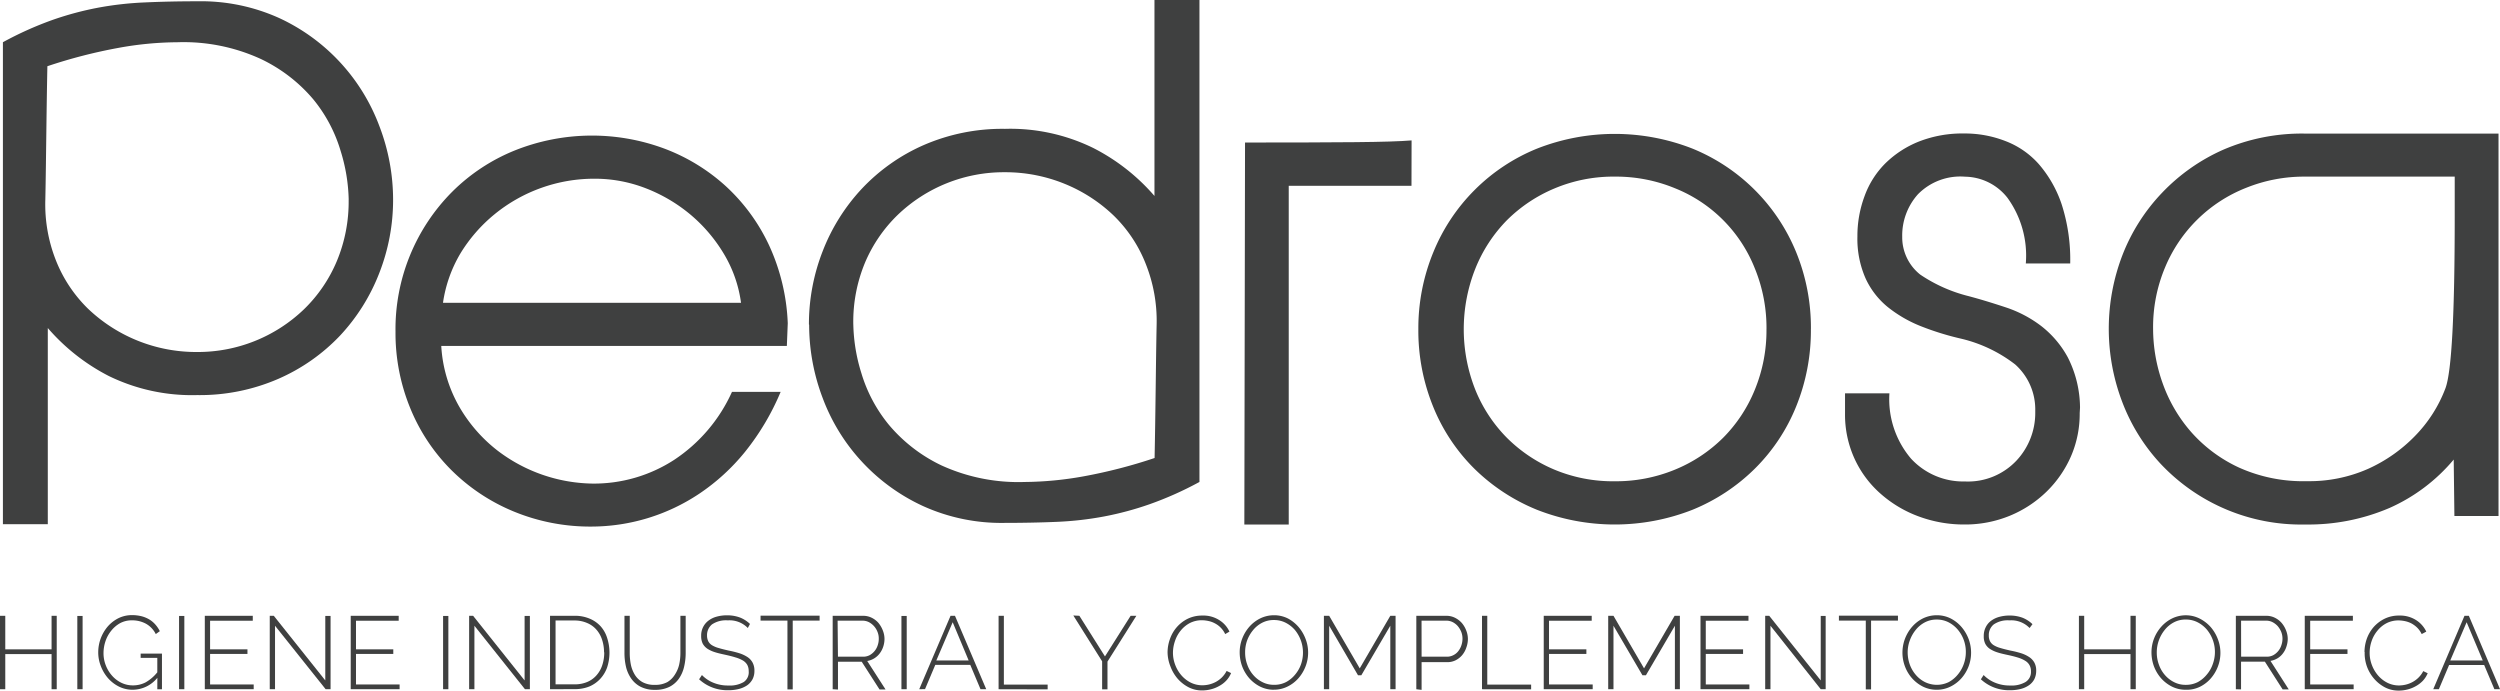 <svg id="Capa_2" data-name="Capa 2" xmlns="http://www.w3.org/2000/svg" width="101.363" height="28" viewBox="0 0 101.363 28">
  <g id="Capa_1" data-name="Capa 1">
    <path id="Trazado_43" data-name="Trazado 43" d="M67.636,26.275H53.624a5.6,5.6,0,0,0,.759,2.515,6.124,6.124,0,0,0,1.53,1.735,6.5,6.5,0,0,0,3.834,1.332,5.978,5.978,0,0,0,3.317-.96,6.5,6.5,0,0,0,2.348-2.76h1.973a10.094,10.094,0,0,1-1.443,2.431,8.422,8.422,0,0,1-1.858,1.7A7.9,7.9,0,0,1,59.722,33.6a8.118,8.118,0,0,1-3.178-.619,7.793,7.793,0,0,1-2.515-1.676,7.6,7.6,0,0,1-1.66-2.5,8.019,8.019,0,0,1-.6-3.1,7.889,7.889,0,0,1,2.3-5.681A7.657,7.657,0,0,1,56.6,18.352a8.425,8.425,0,0,1,6.077-.074,7.743,7.743,0,0,1,2.478,1.515,7.641,7.641,0,0,1,1.759,2.4,8.313,8.313,0,0,1,.759,3.162Zm-1.858-1.747a5.191,5.191,0,0,0-.688-1.973,6.3,6.3,0,0,0-1.357-1.6,6.439,6.439,0,0,0-1.818-1.072,5.69,5.69,0,0,0-2.06-.387,6.39,6.39,0,0,0-4.076,1.446A6.266,6.266,0,0,0,54.4,22.527a5.436,5.436,0,0,0-.706,2Z" transform="translate(-35.733 -12.25)" fill="#3f4040"/>
    <path id="Trazado_44" data-name="Trazado 44" d="M105.89,13.161a8.124,8.124,0,0,1,.558-2.977,7.858,7.858,0,0,1,1.586-2.531,7.666,7.666,0,0,1,2.506-1.769,7.988,7.988,0,0,1,3.3-.66A7.644,7.644,0,0,1,117.418,6,8.177,8.177,0,0,1,119.9,7.945V0h1.824V19.541a13.971,13.971,0,0,1-2.013.9,12.752,12.752,0,0,1-1.858.5,13.365,13.365,0,0,1-1.9.217c-.657.028-1.369.043-2.131.043a7.691,7.691,0,0,1-3.317-.688,7.842,7.842,0,0,1-4.064-4.392,8.363,8.363,0,0,1-.542-2.961Zm1.8,0a7.053,7.053,0,0,0,.328,1.973,6.012,6.012,0,0,0,1.115,2.091,6.346,6.346,0,0,0,2.131,1.645,7.517,7.517,0,0,0,3.376.672,13.938,13.938,0,0,0,2.388-.229,20.841,20.841,0,0,0,2.877-.743c.019-.929.031-1.827.043-2.732s.022-1.8.04-2.676a6.226,6.226,0,0,0-.44-2.459,5.575,5.575,0,0,0-1.3-1.961,6.291,6.291,0,0,0-1.988-1.288,6.359,6.359,0,0,0-2.435-.471,6.213,6.213,0,0,0-4.336,1.731,5.885,5.885,0,0,0-1.329,1.945,6.241,6.241,0,0,0-.471,2.5Z" transform="translate(-73.092)" fill="#3f4040"/>
    <path id="Trazado_45" data-name="Trazado 45" d="M169.66,20.22h-4.977V33.953h-1.8l.028-15.487q2.862,0,4.476-.015t2.277-.071Z" transform="translate(-112.431 -12.687)" fill="#3f4040"/>
    <path id="Trazado_46" data-name="Trazado 46" d="M201.577,25.441a8.192,8.192,0,0,1-.6,3.147,7.5,7.5,0,0,1-1.676,2.518,7.744,7.744,0,0,1-2.515,1.66,8.623,8.623,0,0,1-6.325,0,7.8,7.8,0,0,1-2.527-1.66,7.5,7.5,0,0,1-1.673-2.518,8.193,8.193,0,0,1-.6-3.147,8.093,8.093,0,0,1,.61-3.119,7.641,7.641,0,0,1,4.191-4.191,8.623,8.623,0,0,1,6.325,0,7.669,7.669,0,0,1,4.191,4.191,8.094,8.094,0,0,1,.6,3.119Zm-1.8,0a6.359,6.359,0,0,0-.474-2.459,5.792,5.792,0,0,0-3.231-3.246,6.275,6.275,0,0,0-2.447-.474,6.154,6.154,0,0,0-2.431.474,6.031,6.031,0,0,0-1.933,1.285,5.956,5.956,0,0,0-1.285,1.961,6.659,6.659,0,0,0,0,4.934,5.919,5.919,0,0,0,1.285,1.945,6.037,6.037,0,0,0,1.933,1.288,6.155,6.155,0,0,0,2.431.465,6.275,6.275,0,0,0,2.447-.474,5.993,5.993,0,0,0,1.945-1.288,5.919,5.919,0,0,0,1.285-1.945,6.328,6.328,0,0,0,.474-2.465Z" transform="translate(-128.154 -12.101)" fill="#3f4040"/>
    <path id="Trazado_47" data-name="Trazado 47" d="M251.028,28.79a4.336,4.336,0,0,1-.356,1.759,4.538,4.538,0,0,1-.988,1.428,4.692,4.692,0,0,1-1.487.976,4.776,4.776,0,0,1-1.834.356,5.29,5.29,0,0,1-1.815-.31A4.854,4.854,0,0,1,243,32.1a4.24,4.24,0,0,1-1.087-1.428,4.29,4.29,0,0,1-.4-1.858v-.824h1.8a3.716,3.716,0,0,0,.873,2.645,2.877,2.877,0,0,0,2.187.929,2.7,2.7,0,0,0,2.091-.846,2.822,2.822,0,0,0,.762-1.948v-.093a2.444,2.444,0,0,0-.815-1.858,5.748,5.748,0,0,0-2.19-1.044,11.212,11.212,0,0,1-1.617-.5,5.234,5.234,0,0,1-1.344-.771,3.249,3.249,0,0,1-.914-1.174,3.977,3.977,0,0,1-.331-1.7,4.614,4.614,0,0,1,.288-1.629,3.609,3.609,0,0,1,.842-1.332,4.119,4.119,0,0,1,1.36-.886,4.856,4.856,0,0,1,1.858-.328,4.516,4.516,0,0,1,1.66.31,3.447,3.447,0,0,1,1.344.929,4.841,4.841,0,0,1,.929,1.632,7.3,7.3,0,0,1,.347,2.4h-1.8a3.993,3.993,0,0,0-.743-2.661,2.224,2.224,0,0,0-1.719-.858,2.41,2.41,0,0,0-1.914.715,2.506,2.506,0,0,0-.635,1.725,1.927,1.927,0,0,0,.731,1.53,6.148,6.148,0,0,0,1.961.873c.5.133,1,.288,1.515.458a4.91,4.91,0,0,1,1.415.743,4.061,4.061,0,0,1,1.087,1.273,4.556,4.556,0,0,1,.5,2.047Z" transform="translate(-166.706 -12.043)" fill="#3f4040"/>
    <path id="Trazado_48" data-name="Trazado 48" d="M290.048,32.993l-.028-2.289a7.207,7.207,0,0,1-2.6,1.961,8.363,8.363,0,0,1-3.432.672,7.811,7.811,0,0,1-5.838-2.447,7.668,7.668,0,0,1-1.573-2.531,8.332,8.332,0,0,1,.015-5.953,7.678,7.678,0,0,1,1.6-2.515,7.762,7.762,0,0,1,2.478-1.747,8.053,8.053,0,0,1,3.3-.657h7.867V32.993Zm-6.065-13.761a6.294,6.294,0,0,0-2.388.458,5.9,5.9,0,0,0-3.277,3.221,6.25,6.25,0,0,0-.486,2.5,6.594,6.594,0,0,0,.384,2.19,6.07,6.07,0,0,0,1.161,1.988,5.86,5.86,0,0,0,1.945,1.443,6.328,6.328,0,0,0,2.75.548,5.885,5.885,0,0,0,2.478-.5,6.2,6.2,0,0,0,1.9-1.332,5.574,5.574,0,0,0,1.239-1.945q.372-1.025.372-6.95V19.232Z" transform="translate(-190.534 -12.071)" fill="#3f4040"/>
    <path id="Trazado_49" data-name="Trazado 49" d="M16.2,8.208a8.121,8.121,0,0,1-.558,2.973,7.87,7.87,0,0,1-1.586,2.534,7.666,7.666,0,0,1-2.506,1.759,7.988,7.988,0,0,1-3.3.66,7.685,7.685,0,0,1-3.577-.774A8.227,8.227,0,0,1,2.2,13.415v7.954H.38V1.827a13.972,13.972,0,0,1,2-.9,12.77,12.77,0,0,1,1.858-.5,13.418,13.418,0,0,1,1.9-.214C6.8.183,7.516.167,8.278.167A7.691,7.691,0,0,1,11.6.855a7.85,7.85,0,0,1,4.051,4.392A8.335,8.335,0,0,1,16.2,8.208Zm-1.8,0a7.09,7.09,0,0,0-.328-1.976,5.972,5.972,0,0,0-1.109-2.091A6.346,6.346,0,0,0,10.824,2.5a7.508,7.508,0,0,0-3.376-.672,13.628,13.628,0,0,0-2.388.229A20.842,20.842,0,0,0,2.183,2.8c-.019.929-.031,1.827-.043,2.732s-.022,1.8-.04,2.676a6.17,6.17,0,0,0,.427,2.459,5.628,5.628,0,0,0,1.3,1.961A6.353,6.353,0,0,0,8.25,14.387a6.213,6.213,0,0,0,4.336-1.731,5.885,5.885,0,0,0,1.329-1.945,6.25,6.25,0,0,0,.483-2.5Z" transform="translate(-0.262 -0.115)" fill="#3f4040"/>
    <path id="Trazado_50" data-name="Trazado 50" d="M2.3,80.61v2.977H2.091V82.162H.214v1.425H0V80.61H.214v1.36H2.091V80.61Z" transform="translate(0 -55.642)" fill="#3f4040"/>
    <path id="Trazado_51" data-name="Trazado 51" d="M10.12,83.6V80.63h.214V83.6Z" transform="translate(-6.985 -55.656)" fill="#3f4040"/>
    <path id="Trazado_52" data-name="Trazado 52" d="M15.264,83.063a1.3,1.3,0,0,1-1,.483,1.239,1.239,0,0,1-.561-.13,1.459,1.459,0,0,1-.443-.344,1.629,1.629,0,0,1-.288-.486,1.505,1.505,0,0,1-.105-.554,1.614,1.614,0,0,1,.387-1.053,1.428,1.428,0,0,1,.434-.335,1.239,1.239,0,0,1,.545-.124,1.6,1.6,0,0,1,.406.05,1.211,1.211,0,0,1,.31.133,1.044,1.044,0,0,1,.242.208,1.239,1.239,0,0,1,.173.26l-.164.118a.982.982,0,0,0-.406-.424,1.165,1.165,0,0,0-.564-.133.979.979,0,0,0-.477.115,1.2,1.2,0,0,0-.362.31,1.338,1.338,0,0,0-.229.418,1.521,1.521,0,0,0-.081.483,1.344,1.344,0,0,0,.093.5,1.363,1.363,0,0,0,.254.418,1.193,1.193,0,0,0,.378.288,1.059,1.059,0,0,0,.471.105,1.106,1.106,0,0,0,.514-.124,1.673,1.673,0,0,0,.471-.406v-.585h-.675v-.173h.864v1.446h-.189Z" transform="translate(-8.884 -55.58)" fill="#3f4040"/>
    <path id="Trazado_53" data-name="Trazado 53" d="M23.44,83.6V80.63h.214V83.6Z" transform="translate(-16.18 -55.656)" fill="#3f4040"/>
    <path id="Trazado_54" data-name="Trazado 54" d="M28.792,83.395v.192H26.81V80.61h1.945v.2H27.024V81.97h1.515v.186H27.024v1.239Z" transform="translate(-18.506 -55.642)" fill="#3f4040"/>
    <path id="Trazado_55" data-name="Trazado 55" d="M35.524,81.013v2.574H35.31V80.61h.164l2.088,2.62V80.616h.214v2.97h-.2Z" transform="translate(-24.373 -55.642)" fill="#3f4040"/>
    <path id="Trazado_56" data-name="Trazado 56" d="M47.892,83.395v.192H45.91V80.61h1.945v.2H46.124V81.97h1.512v.186H46.124v1.239Z" transform="translate(-31.69 -55.642)" fill="#3f4040"/>
    <path id="Trazado_57" data-name="Trazado 57" d="M58,83.6V80.63h.214V83.6Z" transform="translate(-40.035 -55.656)" fill="#3f4040"/>
    <path id="Trazado_58" data-name="Trazado 58" d="M61.624,81.013v2.574H61.41V80.61h.161l2.088,2.62V80.616h.214v2.97h-.2Z" transform="translate(-42.389 -55.642)" fill="#3f4040"/>
    <path id="Trazado_59" data-name="Trazado 59" d="M72,83.586V80.609h.991a1.521,1.521,0,0,1,.619.118,1.239,1.239,0,0,1,.443.31,1.279,1.279,0,0,1,.263.471,1.93,1.93,0,0,1,0,1.192,1.341,1.341,0,0,1-.282.468,1.282,1.282,0,0,1-.446.31,1.549,1.549,0,0,1-.585.105Zm2.19-1.493a1.632,1.632,0,0,0-.081-.517,1.155,1.155,0,0,0-.232-.409A1.022,1.022,0,0,0,73.5,80.9a1.264,1.264,0,0,0-.511-.1h-.765v2.589H73a1.285,1.285,0,0,0,.517-.1,1.019,1.019,0,0,0,.375-.276,1.161,1.161,0,0,0,.229-.412,1.614,1.614,0,0,0,.077-.514Z" transform="translate(-49.699 -55.642)" fill="#3f4040"/>
    <path id="Trazado_60" data-name="Trazado 60" d="M82.986,83.41a1.019,1.019,0,0,0,.5-.112.911.911,0,0,0,.31-.31,1.239,1.239,0,0,0,.17-.4,2.2,2.2,0,0,0,.05-.474V80.61h.214v1.5a2.416,2.416,0,0,1-.065.57,1.382,1.382,0,0,1-.211.48,1.05,1.05,0,0,1-.384.331,1.276,1.276,0,0,1-.582.121,1.239,1.239,0,0,1-.589-.127,1.05,1.05,0,0,1-.384-.341,1.394,1.394,0,0,1-.208-.48,2.512,2.512,0,0,1-.059-.554v-1.5h.214v1.5a2.46,2.46,0,0,0,.046.483,1.285,1.285,0,0,0,.167.418.858.858,0,0,0,.31.291A1,1,0,0,0,82.986,83.41Z" transform="translate(-56.429 -55.642)" fill="#3f4040"/>
    <path id="Trazado_61" data-name="Trazado 61" d="M93.493,81.05a1.031,1.031,0,0,0-.815-.31,1.01,1.01,0,0,0-.638.164.561.561,0,0,0-.2.446.533.533,0,0,0,.05.238.421.421,0,0,0,.158.164,1.081,1.081,0,0,0,.273.112c.111.034.242.065.393.1a3.849,3.849,0,0,1,.434.108,1.372,1.372,0,0,1,.331.155.619.619,0,0,1,.208.226.672.672,0,0,1,.074.331.722.722,0,0,1-.077.344.712.712,0,0,1-.217.245,1.084,1.084,0,0,1-.338.149,1.7,1.7,0,0,1-.434.05,1.685,1.685,0,0,1-1.177-.443l.115-.173a1.338,1.338,0,0,0,.458.31,1.549,1.549,0,0,0,.619.115,1.106,1.106,0,0,0,.619-.142.477.477,0,0,0,.2-.44.526.526,0,0,0-.056-.251.5.5,0,0,0-.173-.177,1.307,1.307,0,0,0-.31-.13c-.115-.037-.251-.071-.406-.105s-.31-.068-.421-.105a1.239,1.239,0,0,1-.31-.142.6.6,0,0,1-.189-.208.694.694,0,0,1-.062-.31.765.765,0,0,1,.077-.356.746.746,0,0,1,.217-.263.957.957,0,0,1,.328-.161,1.549,1.549,0,0,1,.431-.056,1.477,1.477,0,0,1,.514.087,1.239,1.239,0,0,1,.412.263Z" transform="translate(-63.173 -55.587)" fill="#3f4040"/>
    <path id="Trazado_62" data-name="Trazado 62" d="M101.954,80.805h-1.09v2.788h-.214V80.805H99.56v-.2h2.394Z" transform="translate(-68.723 -55.642)" fill="#3f4040"/>
    <path id="Trazado_63" data-name="Trazado 63" d="M109,83.587V80.61h1.239a.771.771,0,0,1,.347.081.87.87,0,0,1,.273.211,1.108,1.108,0,0,1,.177.31.929.929,0,0,1,.065.335.991.991,0,0,1-.05.31.929.929,0,0,1-.142.275.8.8,0,0,1-.508.31l.743,1.155H110.9l-.722-1.124h-.963V83.6Zm.214-1.319h1.025a.557.557,0,0,0,.26-.062.7.7,0,0,0,.2-.167.691.691,0,0,0,.127-.235.793.793,0,0,0,.043-.269.7.7,0,0,0-.053-.276.747.747,0,0,0-.35-.393.573.573,0,0,0-.26-.059H109.2Z" transform="translate(-75.239 -55.642)" fill="#3f4040"/>
    <path id="Trazado_64" data-name="Trazado 64" d="M118,83.6V80.63h.214V83.6Z" transform="translate(-81.451 -55.656)" fill="#3f4040"/>
    <path id="Trazado_65" data-name="Trazado 65" d="M120.33,83.587,121.6,80.61h.18l1.267,2.977h-.232L122.4,82.6h-1.419l-.415.982Zm1.357-2.716-.663,1.549h1.31Z" transform="translate(-83.06 -55.642)" fill="#3f4040"/>
    <path id="Trazado_66" data-name="Trazado 66" d="M130.72,83.587V80.61h.214V83.4h1.775v.192Z" transform="translate(-90.232 -55.642)" fill="#3f4040"/>
    <path id="Trazado_67" data-name="Trazado 67" d="M140.745,80.582l1.038,1.648,1.041-1.648h.232l-1.171,1.858v1.124h-.217V82.428L140.5,80.57Z" transform="translate(-96.982 -55.615)" fill="#3f4040"/>
    <path id="Trazado_68" data-name="Trazado 68" d="M152.839,82.056a1.632,1.632,0,0,1,.1-.536,1.453,1.453,0,0,1,.276-.474,1.428,1.428,0,0,1,.44-.338,1.335,1.335,0,0,1,.6-.13,1.192,1.192,0,0,1,.678.183,1.075,1.075,0,0,1,.415.468l-.173.1a.929.929,0,0,0-.421-.437.948.948,0,0,0-.257-.093,1.3,1.3,0,0,0-.263-.031,1.056,1.056,0,0,0-.5.118,1.193,1.193,0,0,0-.369.31,1.3,1.3,0,0,0-.226.418,1.455,1.455,0,0,0-.081.468,1.363,1.363,0,0,0,.093.5,1.394,1.394,0,0,0,.251.421,1.239,1.239,0,0,0,.378.294,1.062,1.062,0,0,0,.471.108,1.238,1.238,0,0,0,.276-.034,1.18,1.18,0,0,0,.273-.105,1.118,1.118,0,0,0,.245-.183,1.078,1.078,0,0,0,.189-.26l.18.087a.979.979,0,0,1-.2.31,1.1,1.1,0,0,1-.288.217,1.279,1.279,0,0,1-.338.133,1.373,1.373,0,0,1-.35.043,1.168,1.168,0,0,1-.557-.133,1.514,1.514,0,0,1-.44-.35,1.639,1.639,0,0,1-.285-.489A1.6,1.6,0,0,1,152.839,82.056Z" transform="translate(-105.5 -55.62)" fill="#3f4040"/>
    <path id="Trazado_69" data-name="Trazado 69" d="M163.671,83.56a1.239,1.239,0,0,1-.567-.13,1.486,1.486,0,0,1-.44-.341,1.589,1.589,0,0,1-.285-.48,1.654,1.654,0,0,1-.1-.558,1.549,1.549,0,0,1,.105-.57,1.593,1.593,0,0,1,.294-.483,1.431,1.431,0,0,1,.443-.335,1.276,1.276,0,0,1,.554-.124,1.239,1.239,0,0,1,.564.133,1.506,1.506,0,0,1,.431.347,1.636,1.636,0,0,1,.282.483,1.545,1.545,0,0,1-.006,1.121,1.576,1.576,0,0,1-.294.48,1.409,1.409,0,0,1-.44.331,1.221,1.221,0,0,1-.542.124ZM162.5,82.051a1.4,1.4,0,0,0,.087.492,1.276,1.276,0,0,0,.242.418,1.19,1.19,0,0,0,.375.291,1.007,1.007,0,0,0,.474.108,1.028,1.028,0,0,0,.483-.112,1.214,1.214,0,0,0,.372-.31,1.316,1.316,0,0,0,.229-.4,1.446,1.446,0,0,0-.248-1.406,1.239,1.239,0,0,0-.375-.291,1.041,1.041,0,0,0-.471-.108,1.016,1.016,0,0,0-.486.115,1.162,1.162,0,0,0-.372.31,1.443,1.443,0,0,0-.235.421A1.425,1.425,0,0,0,162.5,82.051Z" transform="translate(-112.016 -55.594)" fill="#3f4040"/>
    <path id="Trazado_70" data-name="Trazado 70" d="M176,83.587V81.013l-1.174,2.007h-.136l-1.168-2.007v2.574h-.214V80.61h.214l1.239,2.131L176,80.61h.214v2.977Z" transform="translate(-119.63 -55.642)" fill="#3f4040"/>
    <path id="Trazado_71" data-name="Trazado 71" d="M185.4,83.587V80.61h1.223a.771.771,0,0,1,.347.081.929.929,0,0,1,.276.211,1.044,1.044,0,0,1,.18.31.929.929,0,0,1,.065.335,1.009,1.009,0,0,1-.062.347.929.929,0,0,1-.17.31.849.849,0,0,1-.263.208.74.74,0,0,1-.344.077h-1.038v1.124Zm.214-1.319h1.025a.561.561,0,0,0,.263-.062.573.573,0,0,0,.2-.164.762.762,0,0,0,.124-.232.83.83,0,0,0,.046-.276.756.756,0,0,0-.053-.279.882.882,0,0,0-.142-.232.706.706,0,0,0-.211-.161.6.6,0,0,0-.254-.056h-1Z" transform="translate(-127.975 -55.642)" fill="#3f4040"/>
    <path id="Trazado_72" data-name="Trazado 72" d="M194,83.587V80.61h.214V83.4h1.778v.192Z" transform="translate(-133.912 -55.642)" fill="#3f4040"/>
    <path id="Trazado_73" data-name="Trazado 73" d="M204.065,83.395v.192H202.08V80.61h1.945v.2h-1.731V81.97h1.515v.186h-1.515v1.239Z" transform="translate(-139.489 -55.642)" fill="#3f4040"/>
    <path id="Trazado_74" data-name="Trazado 74" d="M213.224,83.587V81.013L212.05,83.02h-.142l-1.174-2.007v2.574h-.214V80.61h.214l1.239,2.131,1.239-2.131h.214v2.977Z" transform="translate(-145.315 -55.642)" fill="#3f4040"/>
    <path id="Trazado_75" data-name="Trazado 75" d="M224.582,83.395v.192H222.6V80.61h1.945v.2h-1.731V81.97h1.512v.186h-1.512v1.239Z" transform="translate(-153.653 -55.642)" fill="#3f4040"/>
    <path id="Trazado_76" data-name="Trazado 76" d="M231.284,81.013v2.574h-.214V80.61h.164l2.088,2.62V80.616h.2v2.97h-.2Z" transform="translate(-159.5 -55.642)" fill="#3f4040"/>
    <path id="Trazado_77" data-name="Trazado 77" d="M243.114,80.805h-1.09v2.788h-.214V80.805h-1.09v-.2h2.394Z" transform="translate(-166.161 -55.642)" fill="#3f4040"/>
    <path id="Trazado_78" data-name="Trazado 78" d="M250.424,83.56a1.239,1.239,0,0,1-.567-.13,1.487,1.487,0,0,1-.44-.341,1.53,1.53,0,0,1-.285-.48,1.586,1.586,0,0,1-.1-.558,1.6,1.6,0,0,1,.4-1.053,1.418,1.418,0,0,1,.44-.335,1.285,1.285,0,0,1,.554-.124,1.239,1.239,0,0,1,.567.133,1.453,1.453,0,0,1,.437.347,1.644,1.644,0,0,1,.285.483,1.6,1.6,0,0,1,.1.548,1.548,1.548,0,0,1-.105.573,1.576,1.576,0,0,1-.294.48,1.443,1.443,0,0,1-.44.331A1.239,1.239,0,0,1,250.424,83.56Zm-1.18-1.508a1.471,1.471,0,0,0,.087.489,1.341,1.341,0,0,0,.245.418,1.177,1.177,0,0,0,.372.291,1.1,1.1,0,0,0,.96,0,1.239,1.239,0,0,0,.372-.31,1.375,1.375,0,0,0,.238-.421,1.418,1.418,0,0,0,.084-.477,1.391,1.391,0,0,0-.335-.929,1.22,1.22,0,0,0-.372-.291,1.041,1.041,0,0,0-.471-.108,1.016,1.016,0,0,0-.486.115,1.162,1.162,0,0,0-.372.31,1.443,1.443,0,0,0-.235.421A1.356,1.356,0,0,0,249.244,82.051Z" transform="translate(-171.897 -55.594)" fill="#3f4040"/>
    <path id="Trazado_79" data-name="Trazado 79" d="M261.283,81.071a1.034,1.034,0,0,0-.818-.31,1,1,0,0,0-.635.164.551.551,0,0,0-.2.446.5.5,0,0,0,.05.238.421.421,0,0,0,.158.164,1.081,1.081,0,0,0,.273.112c.108.034.242.065.39.1a3.746,3.746,0,0,1,.437.108,1.3,1.3,0,0,1,.328.155.638.638,0,0,1,.211.226.672.672,0,0,1,.074.331.759.759,0,0,1-.077.344.691.691,0,0,1-.22.245,1.035,1.035,0,0,1-.335.149,1.719,1.719,0,0,1-.434.05,1.676,1.676,0,0,1-1.177-.443l.111-.173a1.354,1.354,0,0,0,.462.31,1.549,1.549,0,0,0,.619.115,1.112,1.112,0,0,0,.619-.142.477.477,0,0,0,.22-.431.493.493,0,0,0-.059-.251.471.471,0,0,0-.173-.177,1.22,1.22,0,0,0-.291-.13c-.115-.037-.251-.071-.409-.105s-.31-.068-.421-.105a1.281,1.281,0,0,1-.31-.142.57.57,0,0,1-.189-.208.654.654,0,0,1-.062-.31.766.766,0,0,1,.077-.356.706.706,0,0,1,.214-.263,1,1,0,0,1,.331-.161,1.548,1.548,0,0,1,.427-.056,1.483,1.483,0,0,1,.517.087,1.239,1.239,0,0,1,.409.263Z" transform="translate(-178.993 -55.608)" fill="#3f4040"/>
    <path id="Trazado_80" data-name="Trazado 80" d="M274.444,80.61v2.977h-.214V82.162h-1.877v1.425h-.214V80.61h.214v1.36h1.877V80.61Z" transform="translate(-187.849 -55.642)" fill="#3f4040"/>
    <path id="Trazado_81" data-name="Trazado 81" d="M283.031,83.56a1.239,1.239,0,0,1-.567-.13,1.487,1.487,0,0,1-.44-.341,1.589,1.589,0,0,1-.285-.48,1.653,1.653,0,0,1-.1-.558,1.549,1.549,0,0,1,.105-.57A1.593,1.593,0,0,1,282.04,81a1.431,1.431,0,0,1,.443-.335,1.276,1.276,0,0,1,.554-.124,1.239,1.239,0,0,1,.573.142,1.5,1.5,0,0,1,.44.347,1.634,1.634,0,0,1,.282.483,1.545,1.545,0,0,1-.006,1.121,1.577,1.577,0,0,1-.294.48,1.41,1.41,0,0,1-.44.331,1.22,1.22,0,0,1-.561.115Zm-1.177-1.508a1.4,1.4,0,0,0,.087.492,1.276,1.276,0,0,0,.242.418,1.19,1.19,0,0,0,.375.291,1.007,1.007,0,0,0,.474.108,1.05,1.05,0,0,0,.486-.112,1.239,1.239,0,0,0,.369-.31,1.316,1.316,0,0,0,.238-.421,1.423,1.423,0,0,0-.248-1.406,1.239,1.239,0,0,0-.375-.291,1.041,1.041,0,0,0-.471-.108,1.016,1.016,0,0,0-.486.115,1.162,1.162,0,0,0-.372.31,1.444,1.444,0,0,0-.235.421,1.426,1.426,0,0,0-.084.492Z" transform="translate(-194.407 -55.594)" fill="#3f4040"/>
    <path id="Trazado_82" data-name="Trazado 82" d="M292.68,83.587V80.61h1.239a.771.771,0,0,1,.347.081.87.87,0,0,1,.273.211,1.043,1.043,0,0,1,.18.31.93.93,0,0,1,.065.335.994.994,0,0,1-.053.31.864.864,0,0,1-.142.276.759.759,0,0,1-.22.2.83.83,0,0,1-.285.105l.74,1.155h-.248l-.719-1.124h-.966v1.124Zm.214-1.319h1.044a.557.557,0,0,0,.26-.062.7.7,0,0,0,.2-.167.691.691,0,0,0,.127-.235.8.8,0,0,0,.046-.269.764.764,0,0,0-.053-.276.882.882,0,0,0-.142-.232.761.761,0,0,0-.211-.161.56.56,0,0,0-.257-.059h-1.016Z" transform="translate(-202.027 -55.642)" fill="#3f4040"/>
    <path id="Trazado_83" data-name="Trazado 83" d="M303.682,83.395v.192H301.7V80.61h1.951v.2H301.92V81.97h1.512v.186H301.92v1.239Z" transform="translate(-208.253 -55.642)" fill="#3f4040"/>
    <path id="Trazado_84" data-name="Trazado 84" d="M309.518,82.056a1.626,1.626,0,0,1,.093-.536,1.51,1.51,0,0,1,.276-.474,1.443,1.443,0,0,1,.443-.338,1.316,1.316,0,0,1,.6-.13,1.208,1.208,0,0,1,.678.183,1.115,1.115,0,0,1,.415.468l-.186.1a.956.956,0,0,0-.183-.26,1.075,1.075,0,0,0-.229-.17,1.028,1.028,0,0,0-.257-.093,1.329,1.329,0,0,0-.266-.031,1.053,1.053,0,0,0-.5.118,1.155,1.155,0,0,0-.369.31,1.31,1.31,0,0,0-.229.418,1.453,1.453,0,0,0-.077.468,1.362,1.362,0,0,0,.093.5,1.4,1.4,0,0,0,.251.421,1.212,1.212,0,0,0,.378.294,1.047,1.047,0,0,0,.468.108,1.22,1.22,0,0,0,.276-.034,1.128,1.128,0,0,0,.273-.105,1.05,1.05,0,0,0,.245-.183,1,1,0,0,0,.189-.26l.18.087a1.029,1.029,0,0,1-.2.31,1.214,1.214,0,0,1-.288.217,1.322,1.322,0,0,1-.338.133,1.372,1.372,0,0,1-.35.043,1.18,1.18,0,0,1-.561-.133,1.5,1.5,0,0,1-.437-.35,1.582,1.582,0,0,1-.288-.489,1.6,1.6,0,0,1-.093-.592Z" transform="translate(-213.649 -55.62)" fill="#3f4040"/>
    <path id="Trazado_85" data-name="Trazado 85" d="M318.52,83.587l1.267-2.977h.177l1.264,2.977H321l-.415-.982h-1.422l-.415.982Zm1.354-2.716-.663,1.549h1.316Z" transform="translate(-219.864 -55.642)" fill="#3f4040"/>
  </g>
</svg>
